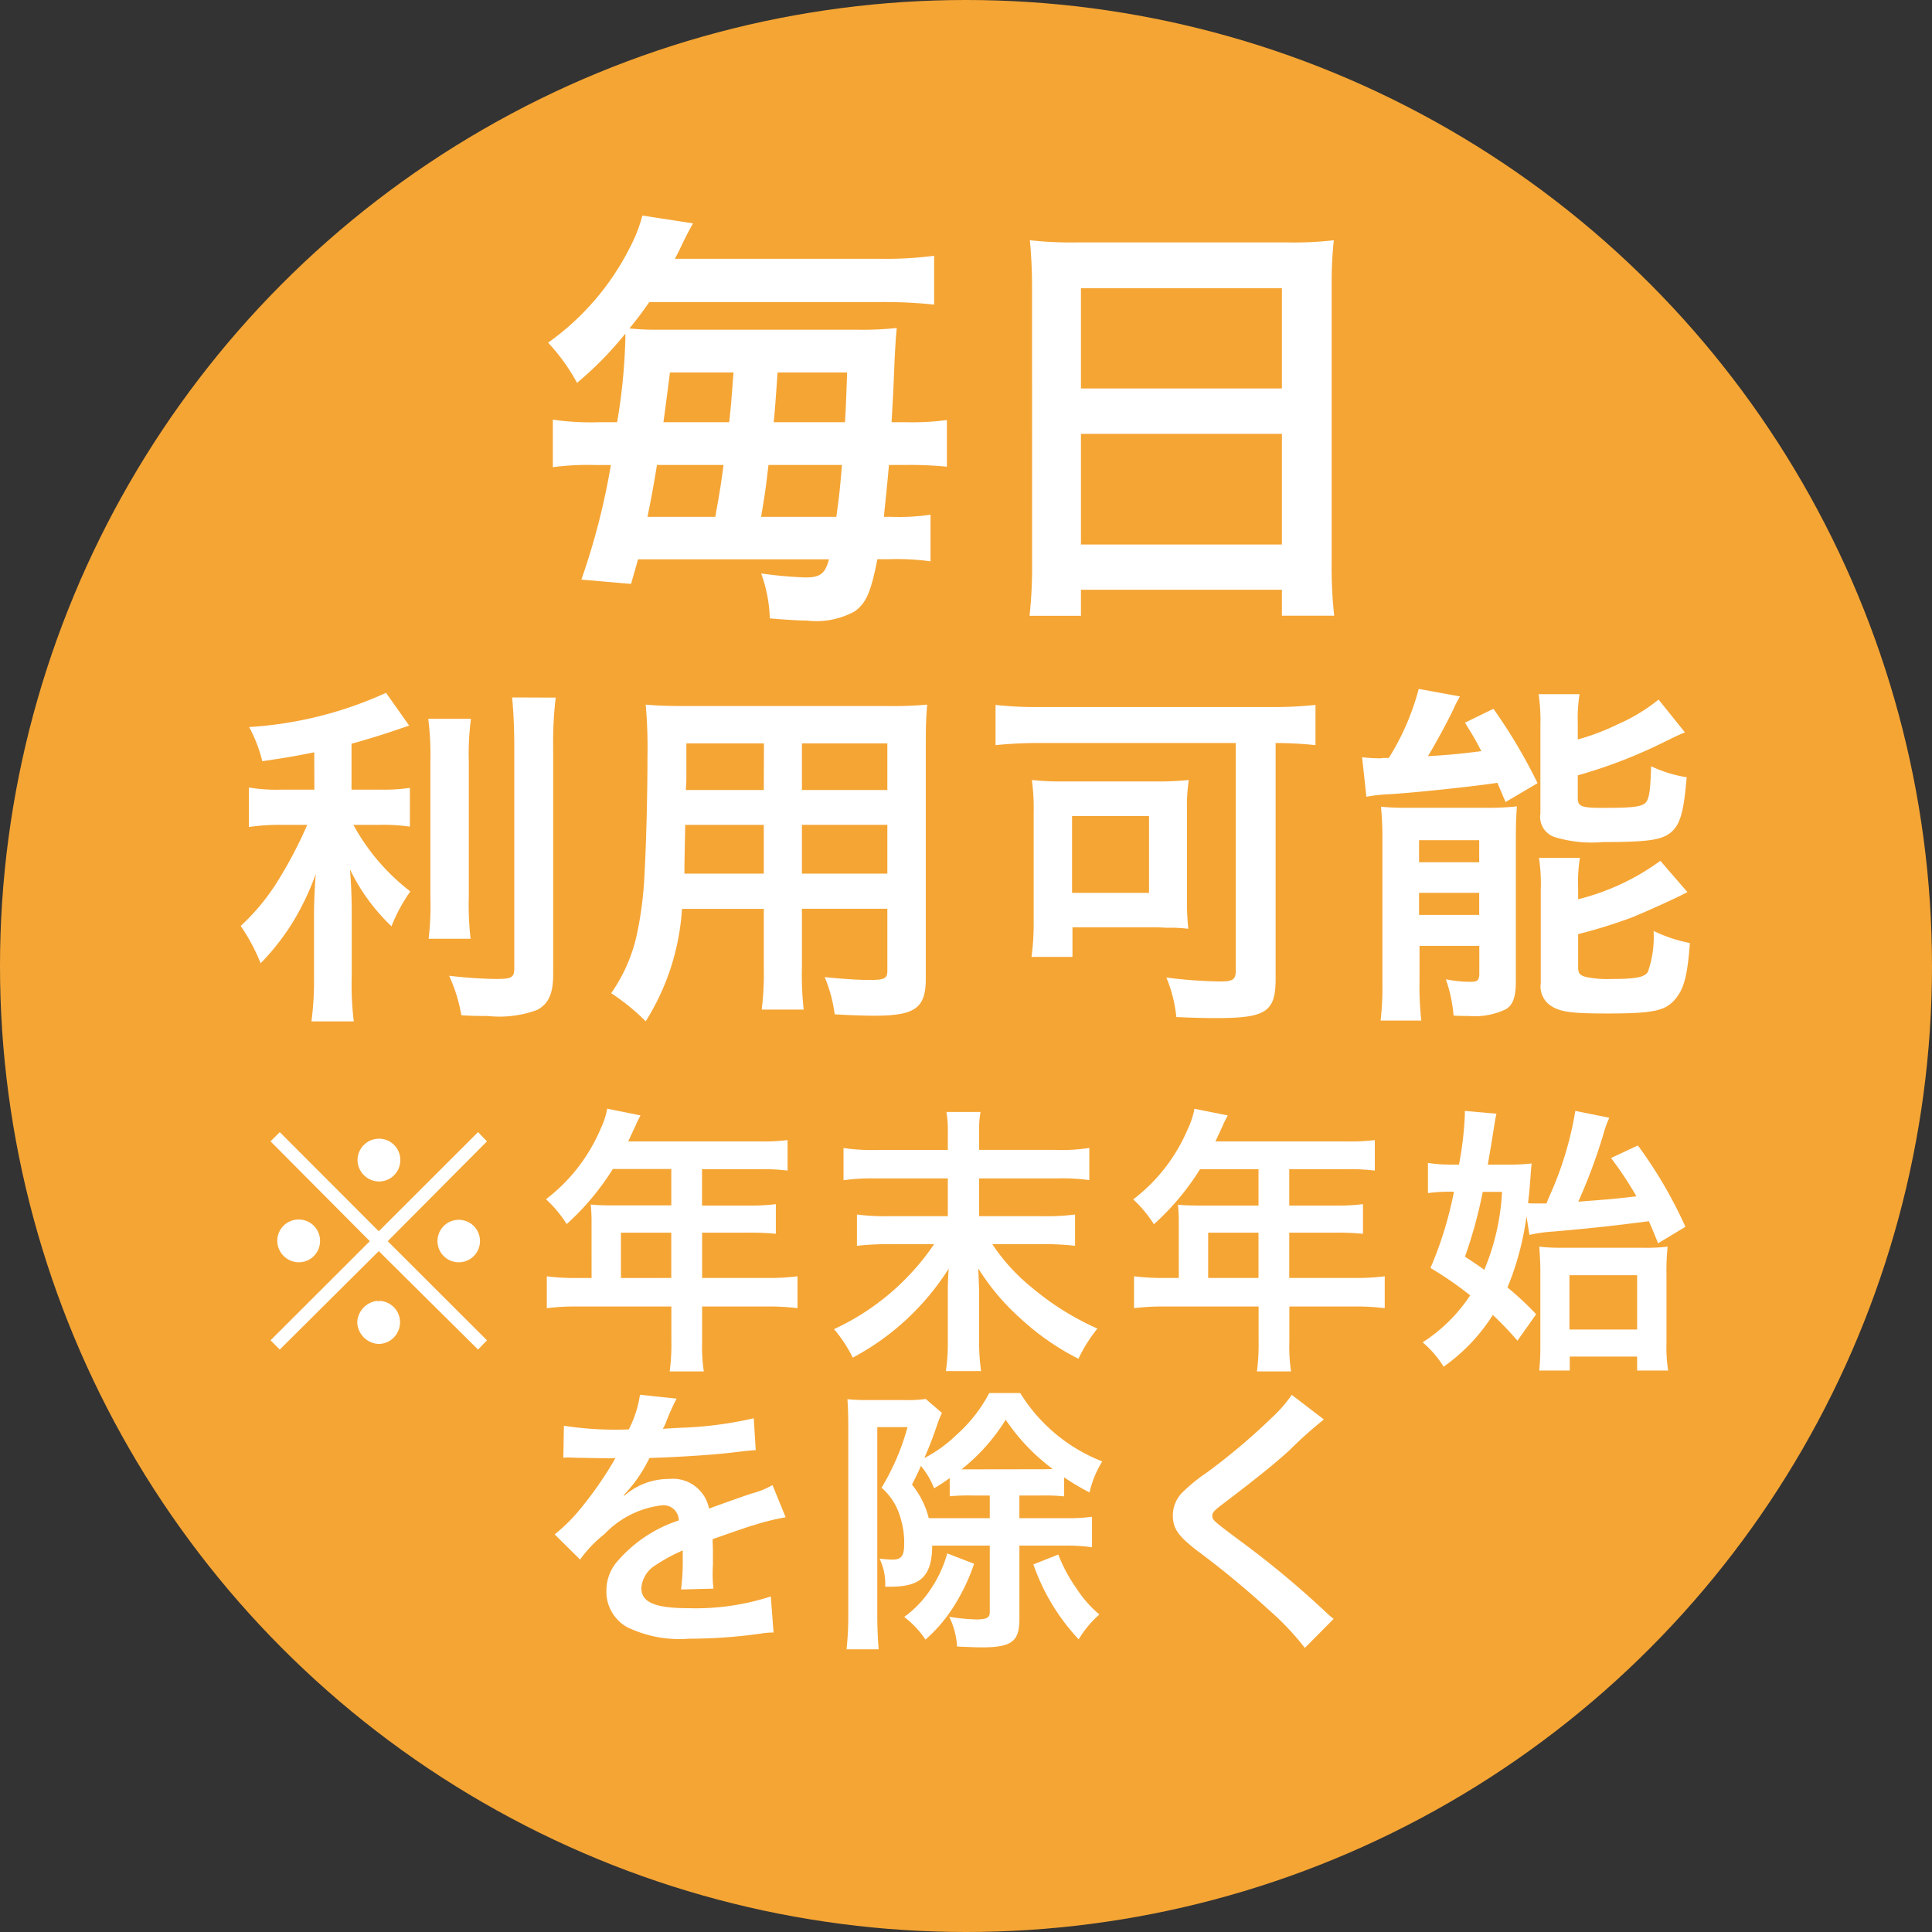 <svg height="76" viewBox="0 0 76 76" width="76" xmlns="http://www.w3.org/2000/svg"><rect x="0" y="0" width="76" height="76" fill="#333333" stroke="none"/><circle cx="38" cy="38" fill="#f5a534" r="38"/><g fill="#fff"><path d="m-14.4-6.392a10.437 10.437 0 0 1 -1.853-.1v1.87a10.368 10.368 0 0 1 1.683-.085h.6a27.324 27.324 0 0 1 -1.16 4.507l1.955.17c.136-.493.17-.578.272-.969h7.514c-.153.561-.34.714-.918.714a16.054 16.054 0 0 1 -1.751-.157 5.627 5.627 0 0 1 .34 1.768c.816.068 1.19.085 1.445.085a3.149 3.149 0 0 0 1.887-.357c.459-.323.646-.765.9-2.057h.476a9.556 9.556 0 0 1 1.615.085v-1.836a8.313 8.313 0 0 1 -1.547.085h-.288c.068-.7.119-1.139.2-2.04h.612a14.727 14.727 0 0 1 1.666.068v-1.836a10.17 10.17 0 0 1 -1.632.085h-.544c.068-1.19.068-1.19.119-2.448.034-.646.051-.935.085-1.258a12.288 12.288 0 0 1 -1.564.068h-7.812a9.684 9.684 0 0 1 -1.139-.051c.306-.374.476-.6.782-1.037h9.078a18.9 18.9 0 0 1 2.125.1v-1.921a14.354 14.354 0 0 1 -2.125.119h-8.075c.153-.272.2-.391.34-.68.17-.34.17-.34.374-.714l-1.989-.306a5.946 5.946 0 0 1 -.459 1.19 10.257 10.257 0 0 1 -3.251 3.81 7.711 7.711 0 0 1 1.139 1.581 13.728 13.728 0 0 0 1.9-1.938v.221a23.1 23.1 0 0 1 -.323 3.264zm1.87 3.723c.153-.748.221-1.122.374-2.04h2.618c-.1.782-.17 1.156-.221 1.462-.068.374-.068.374-.1.578zm.629-3.723c.1-.748.136-1.02.255-1.955h2.5c-.102 1.347-.102 1.347-.17 1.955zm3.842 3.723c.17-1.037.17-1.037.289-2.04h2.89c-.068.833-.1 1.173-.221 2.04zm.493-3.723c.034-.289.085-.935.153-1.955h2.737c-.051 1.411-.051 1.411-.085 1.955zm10.166 5.559a17.831 17.831 0 0 1 -.1 2.057h2.022v-1.024h7.905v1.02h2.057a17.222 17.222 0 0 1 -.1-2.057v-10.978a15.361 15.361 0 0 1 .085-1.734 13.679 13.679 0 0 1 -1.836.085h-8.233a15.007 15.007 0 0 1 -1.887-.085c.051.561.085 1.156.085 1.819zm1.922-10.829h7.905v3.944h-7.905zm0 5.729h7.905v4.352h-7.905z" transform="translate(38 23)"/><path d="m-25.634-7.938h-1.26a6.548 6.548 0 0 1 -1.316-.084v1.554a8.375 8.375 0 0 1 1.288-.084h1.008a16.971 16.971 0 0 1 -1.092 2.1 8.5 8.5 0 0 1 -1.526 1.876 7.4 7.4 0 0 1 .784 1.47 9.48 9.48 0 0 0 1.218-1.54 10.443 10.443 0 0 0 .952-1.974c-.042.476-.07 1.12-.07 1.68v2.34a12.24 12.24 0 0 1 -.1 1.778h1.666a11.642 11.642 0 0 1 -.082-1.778v-2.438c0-.714-.028-1.288-.07-1.764a7.737 7.737 0 0 0 1.634 2.24 6.451 6.451 0 0 1 .742-1.372 8.294 8.294 0 0 1 -2.24-2.618h1.022a7.32 7.32 0 0 1 1.2.07v-1.526a6.858 6.858 0 0 1 -1.176.07h-1.12v-1.806c.616-.168 1.26-.364 2.268-.714l-.91-1.288a15.191 15.191 0 0 1 -5.386 1.346 5.6 5.6 0 0 1 .518 1.344c.84-.126 1.134-.168 2.044-.35zm4.48-2.786a10.964 10.964 0 0 1 .084 1.694v5.32a10.739 10.739 0 0 1 -.07 1.638h1.652a11.668 11.668 0 0 1 -.07-1.666v-5.292a10.645 10.645 0 0 1 .084-1.694zm3.3-.84c.056.616.084 1.2.084 1.9v8.754c0 .364-.1.42-.714.42a17.438 17.438 0 0 1 -1.848-.126 6.224 6.224 0 0 1 .48 1.554c.476.028.686.028 1.036.028a4.278 4.278 0 0 0 1.946-.238c.448-.238.63-.644.63-1.386v-9a14.641 14.641 0 0 1 .1-1.9zm9.9 8.316v2.31a11.533 11.533 0 0 1 -.082 1.652h1.652a12.294 12.294 0 0 1 -.07-1.666v-2.3h3.36v2.452c0 .294-.126.35-.7.35-.448 0-1.064-.042-1.764-.112a5.662 5.662 0 0 1 .392 1.462c.42.028 1.134.056 1.568.056 1.598-.004 2.016-.298 2.016-1.456v-9.2c0-.756.014-1.106.056-1.582a15.568 15.568 0 0 1 -1.61.056h-7.854c-.756 0-1.12-.014-1.61-.056a18.912 18.912 0 0 1 .07 2.03c0 1.652-.056 3.64-.126 4.816a14.166 14.166 0 0 1 -.28 2.142 6.4 6.4 0 0 1 -1.022 2.364 8.423 8.423 0 0 1 1.358 1.106 9.4 9.4 0 0 0 1.428-4.424zm0-1.386h-3.122c0-.28 0-.378.014-1.036 0-.2.014-.476.014-.882h3.094zm1.5 0v-1.918h3.36v1.918zm-1.5-3.29h-3.066l.02-.392v-1.442h3.052zm1.5 0v-1.834h3.36v1.834zm17.066-1.848v8.946c0 .364-.112.434-.63.434a18.492 18.492 0 0 1 -2.1-.154 5.4 5.4 0 0 1 .392 1.554c.616.028 1.134.042 1.54.042 1.986 0 2.366-.238 2.366-1.55v-9.272a15.554 15.554 0 0 1 1.568.084v-1.582a15.927 15.927 0 0 1 -1.722.084h-9.17a14.857 14.857 0 0 1 -1.694-.084v1.582a16.892 16.892 0 0 1 1.722-.084zm-1.918 2.646a6.838 6.838 0 0 1 .07-1.19 12.224 12.224 0 0 1 -1.344.056h-3.528a11.106 11.106 0 0 1 -1.3-.056 8.575 8.575 0 0 1 .07 1.288v4.41a9.848 9.848 0 0 1 -.084 1.26h1.61v-1.162h3.29c.056 0 .182 0 .364.014h.358c.252.014.308.014.546.042a9.454 9.454 0 0 1 -.052-1.136zm-4.522.226h3.028v3.024h-3.028zm11.578-.758a6.447 6.447 0 0 1 .91-.1c.966-.056 3.346-.308 4.242-.448.1.224.168.392.322.756l1.26-.742a20.974 20.974 0 0 0 -1.736-2.926l-1.12.546c.308.5.392.63.644 1.12-.868.112-1.2.14-2.1.2.322-.532.826-1.47.994-1.834a4.48 4.48 0 0 1 .266-.518l-1.624-.296a9.748 9.748 0 0 1 -1.176 2.716h-.21a.955.955 0 0 1 -.168.014 6.159 6.159 0 0 1 -.672-.042zm8.316-2.9a5.967 5.967 0 0 1 .07-1.134h-1.61a7.016 7.016 0 0 1 .07 1.2v3.492a.839.839 0 0 0 .546.924 5 5 0 0 0 1.918.2c1.834 0 2.366-.084 2.73-.434.322-.322.448-.8.56-2.114a5.219 5.219 0 0 1 -1.4-.434c-.028 1.036-.084 1.316-.238 1.456-.182.14-.5.182-1.638.182-.882 0-1.008-.056-1.008-.392v-.888a19.614 19.614 0 0 0 3.234-1.23c.686-.336.686-.336.98-.462l-1.036-1.288a7.031 7.031 0 0 1 -1.624.98 8.92 8.92 0 0 1 -1.554.588zm.014 6.468a5.765 5.765 0 0 1 .07-1.162h-1.61a6.871 6.871 0 0 1 .07 1.252v3.678a.908.908 0 0 0 .434.91c.364.224.812.28 2.184.28 1.764 0 2.254-.1 2.632-.518s.518-.938.616-2.254a5.709 5.709 0 0 1 -1.428-.476 4.146 4.146 0 0 1 -.224 1.61c-.126.21-.476.28-1.4.28a4.209 4.209 0 0 1 -.994-.07c-.266-.056-.35-.14-.35-.378v-1.316a20.181 20.181 0 0 0 2.086-.646c.434-.168 1.806-.784 2.212-1.008l-1.064-1.23a9.248 9.248 0 0 1 -3.234 1.512zm-7.7 3.71a11.754 11.754 0 0 1 -.07 1.526h1.6a12.224 12.224 0 0 1 -.07-1.554v-1.384h2.352v1.162c-.028.21-.084.252-.378.252a4.944 4.944 0 0 1 -.938-.1 5.7 5.7 0 0 1 .304 1.43c.252.014.462.014.588.014a2.84 2.84 0 0 0 1.47-.266c.28-.168.392-.49.392-1.092v-5.572c0-.7.014-.924.042-1.316a10.192 10.192 0 0 1 -1.26.056h-3.08a9.936 9.936 0 0 1 -1.008-.042 12.3 12.3 0 0 1 .056 1.288zm1.442-5.57h2.366v.868h-2.366zm0 2.072h2.366v.868h-2.366z" transform="translate(38 39)"/><path d="m-23.1-4.565-3.894-3.9-.363.363 3.905 3.927-3.905 3.9.363.363 3.894-3.872 3.905 3.872.352-.363-3.905-3.9 3.905-3.927-.352-.363zm.011-3.641a.845.845 0 0 0 -.847.836.855.855 0 0 0 .847.847.838.838 0 0 0 .836-.847.836.836 0 0 0 -.836-.836zm-3.157 3.179a.838.838 0 0 0 -.847.836.855.855 0 0 0 .847.847.838.838 0 0 0 .836-.847.836.836 0 0 0 -.836-.836zm6.292.011a.836.836 0 0 0 -.836.836.836.836 0 0 0 .836.836.836.836 0 0 0 .836-.836.836.836 0 0 0 -.836-.836zm-3.146 3.19-.022.022c-.011 0-.011 0-.022-.011a.04.04 0 0 0 -.033-.011.887.887 0 0 0 -.77.847.885.885 0 0 0 .847.847.852.852 0 0 0 .836-.847.838.838 0 0 0 -.836-.847zm8.371-.9h-.561a9.219 9.219 0 0 1 -1.2-.066v1.252a9.46 9.46 0 0 1 1.2-.066h3.7v1.353a8.017 8.017 0 0 1 -.066 1.2h1.342a6.624 6.624 0 0 1 -.066-1.177v-1.376h2.552a9.338 9.338 0 0 1 1.2.066v-1.254a8.985 8.985 0 0 1 -1.2.066h-2.552v-1.782h1.8a10.352 10.352 0 0 1 1.1.044v-1.166a8.075 8.075 0 0 1 -1.133.055h-1.771v-1.43h2.244a8.1 8.1 0 0 1 1.122.055v-1.2a7.811 7.811 0 0 1 -1.122.052h-5.148c.2-.429.308-.66.319-.693.077-.165.1-.2.165-.33l-1.309-.264a3.177 3.177 0 0 1 -.264.8 6.828 6.828 0 0 1 -2.145 2.761 4.815 4.815 0 0 1 .814.979 10.143 10.143 0 0 0 1.815-2.167h2.3v1.43h-2.4c-.3 0-.539-.011-.77-.033a6.04 6.04 0 0 1 .033.638zm1.155 0v-1.784h1.98v1.782zm14.091-5.04v-.7a3.783 3.783 0 0 1 .055-.792h-1.342a4.063 4.063 0 0 1 .055.781v.715h-2.794a7.974 7.974 0 0 1 -1.309-.077v1.265a8.712 8.712 0 0 1 1.318-.07h2.785v1.485h-2.266a8.385 8.385 0 0 1 -1.309-.066v1.232a11.537 11.537 0 0 1 1.309-.066h1.727a9.638 9.638 0 0 1 -3.938 3.344 5.351 5.351 0 0 1 .737 1.122 10.05 10.05 0 0 0 3.773-3.5c-.033.517-.033.671-.033 1.023v1.828a7.267 7.267 0 0 1 -.077 1.177h1.386a7.735 7.735 0 0 1 -.077-1.177v-1.837c0-.22-.011-.4-.033-1.023a9.018 9.018 0 0 0 1.65 1.958 10.04 10.04 0 0 0 2.288 1.595 5.882 5.882 0 0 1 .748-1.188 10.79 10.79 0 0 1 -2.57-1.606 7.53 7.53 0 0 1 -1.566-1.716h1.925a11.016 11.016 0 0 1 1.331.066v-1.232a8.571 8.571 0 0 1 -1.331.066h-2.442v-1.485h3.014a8.209 8.209 0 0 1 1.32.066v-1.265a7.027 7.027 0 0 1 -1.331.077zm7.854 5.038h-.561a9.219 9.219 0 0 1 -1.2-.066v1.254a9.46 9.46 0 0 1 1.2-.066h3.7v1.353a8.017 8.017 0 0 1 -.066 1.2h1.342a6.624 6.624 0 0 1 -.066-1.177v-1.376h2.552a9.338 9.338 0 0 1 1.2.066v-1.254a8.985 8.985 0 0 1 -1.2.066h-2.556v-1.782h1.8a10.352 10.352 0 0 1 1.1.044v-1.166a8.075 8.075 0 0 1 -1.133.055h-1.767v-1.43h2.244a8.1 8.1 0 0 1 1.122.055v-1.2a7.811 7.811 0 0 1 -1.122.052h-5.148c.2-.429.308-.66.319-.693.077-.165.1-.2.165-.33l-1.309-.26a3.177 3.177 0 0 1 -.264.8 6.828 6.828 0 0 1 -2.145 2.764 4.815 4.815 0 0 1 .814.979 10.143 10.143 0 0 0 1.815-2.167h2.3v1.43h-2.4c-.3 0-.539-.011-.77-.033a6.04 6.04 0 0 1 .033.638zm1.155 0v-1.782h1.98v1.782zm12.639-1.694a5.8 5.8 0 0 1 .935-.132c1.5-.132 2.233-.209 3.762-.407.154.352.187.429.363.869l1.075-.649a17.521 17.521 0 0 0 -1.87-3.2l-1.056.495a14 14 0 0 1 1 1.507c-.968.11-.979.11-2.288.209a21.582 21.582 0 0 0 .99-2.662 3.7 3.7 0 0 1 .231-.638l-1.338-.27a13.3 13.3 0 0 1 -.935 3.168c-.132.3-.132.3-.2.473h-.407c-.121 0-.187 0-.319-.011.055-.429.066-.627.1-1.056.022-.319.022-.319.044-.506a7.867 7.867 0 0 1 -1 .044h-.726c.143-.814.154-.913.22-1.32.055-.352.088-.55.121-.682l-1.243-.11v.132a13.061 13.061 0 0 1 -.231 1.98h-.33a5.549 5.549 0 0 1 -.891-.066v1.188a5.8 5.8 0 0 1 .781-.055h.242a14.77 14.77 0 0 1 -.924 3 13.584 13.584 0 0 1 1.562 1.078 6.375 6.375 0 0 1 -1.87 1.848 4.008 4.008 0 0 1 .825.957 7.164 7.164 0 0 0 1.936-2.035 12.977 12.977 0 0 1 .968 1.012l.737-1.039a11.767 11.767 0 0 0 -1.129-1.054 11.18 11.18 0 0 0 .748-2.8zm-1.078-1.694a9.154 9.154 0 0 1 -.7 3.069c-.176-.132-.319-.231-.759-.517a18.068 18.068 0 0 0 .7-2.552zm2.662 6.479h2.651v.55h1.221a5.9 5.9 0 0 1 -.066-1.1v-2.662a9.439 9.439 0 0 1 .045-1.111 7.4 7.4 0 0 1 -1.023.044h-3.092a7.383 7.383 0 0 1 -.935-.044c.022.275.044.616.044 1.034v2.849a9.854 9.854 0 0 1 -.044.99h1.2zm-.011-3.2h2.662v2.137h-2.662zm-39.578 7.182a1.215 1.215 0 0 1 .176-.011c.1 0 .1 0 .308.011.242 0 1.21.022 1.386.022 0 0 .143-.011.187-.011a.538.538 0 0 0 -.088.143 14.569 14.569 0 0 1 -1.32 1.881 6.739 6.739 0 0 1 -.99.979l1 .99a4.946 4.946 0 0 1 .957-1 3.719 3.719 0 0 1 2.255-1.133.6.6 0 0 1 .671.594 5.381 5.381 0 0 0 -2.364 1.55 1.753 1.753 0 0 0 -.484 1.221 1.6 1.6 0 0 0 .8 1.419 4.724 4.724 0 0 0 2.453.462 19.951 19.951 0 0 0 2.816-.2 3.241 3.241 0 0 1 .506-.044l-.107-1.418a9.557 9.557 0 0 1 -3.234.462c-1.331 0-1.859-.231-1.859-.8a1.158 1.158 0 0 1 .572-.9 6.685 6.685 0 0 1 1.056-.572v.26a8.708 8.708 0 0 1 -.066 1.276l1.276-.033a4.516 4.516 0 0 1 -.033-.583c0-.077 0-.176.011-.363v-.44c0-.154 0-.154-.011-.44v-.121q1.419-.5 1.65-.561a9.71 9.71 0 0 1 1.221-.3l-.517-1.265a3.437 3.437 0 0 1 -.814.33q-.412.132-1.683.594a1.447 1.447 0 0 0 -1.573-1.166 2.659 2.659 0 0 0 -1.551.495c-.143.11-.143.11-.22.165l-.011-.022a5.692 5.692 0 0 0 1.012-1.463c1.111-.033 2.508-.121 3.311-.22.561-.066.561-.066.869-.088l-.077-1.254a14.86 14.86 0 0 1 -2.882.374c-.6.033-.6.033-.693.044.022-.044.044-.077.1-.2a8.4 8.4 0 0 1 .44-.99l-1.441-.154a4.356 4.356 0 0 1 -.44 1.364 13.293 13.293 0 0 1 -2.552-.143zm16.775 3.455v2.618c0 .22-.121.286-.539.286a7.705 7.705 0 0 1 -1.056-.104 3.016 3.016 0 0 1 .308 1.17c.5.022.759.033.979.033 1.166 0 1.474-.231 1.474-1.111v-2.892h1.8a6.707 6.707 0 0 1 1.056.066v-1.2a7.012 7.012 0 0 1 -1.056.055h-1.801v-.891h.825a7.768 7.768 0 0 1 .935.033v-.748a9.272 9.272 0 0 0 1 .594 3.947 3.947 0 0 1 .5-1.221 6.615 6.615 0 0 1 -3.226-2.688h-1.221a5.734 5.734 0 0 1 -1.287 1.643 5.311 5.311 0 0 1 -1.265.913c.22-.506.33-.792.528-1.375a3.956 3.956 0 0 1 .165-.4l-.638-.55a4.636 4.636 0 0 1 -.781.044h-1.463a8.165 8.165 0 0 1 -.836-.033c.022.308.033.649.033 1.045v7.436a11.814 11.814 0 0 1 -.069 1.357h1.265c-.033-.374-.055-.88-.055-1.342v-7.4h1.19a9.31 9.31 0 0 1 -1.022 2.384 2.428 2.428 0 0 1 .748 1.2 3.262 3.262 0 0 1 .143 1.012c0 .462-.11.616-.451.616-.132 0-.231-.011-.517-.033a2.276 2.276 0 0 1 .22 1.1h.2c1.21 0 1.639-.418 1.65-1.617zm0-1.078h-2.4a3.367 3.367 0 0 0 -.66-1.32c.2-.4.253-.506.352-.737a3.2 3.2 0 0 1 .517.88c.3-.176.374-.231.616-.4v.715a7.863 7.863 0 0 1 .94-.03h.635zm-.627-1.922h-.484a7.606 7.606 0 0 0 1.738-1.951 7.9 7.9 0 0 0 1.848 1.936c-.154.011-.253.011-.484.011zm2.343 3.74a8.251 8.251 0 0 0 1.782 2.948 4.138 4.138 0 0 1 .814-.979 4.568 4.568 0 0 1 -.9-1.023 6.1 6.1 0 0 1 -.717-1.335zm-3.388-.433a4.859 4.859 0 0 1 -.715 1.5 4.176 4.176 0 0 1 -.979 1 3.627 3.627 0 0 1 .836.891 5.934 5.934 0 0 0 .995-1.125 7.7 7.7 0 0 0 .919-1.859zm13.552-6.237a5.453 5.453 0 0 1 -.8.913 24.655 24.655 0 0 1 -2.544 2.145 6.745 6.745 0 0 0 -.971.792 1.285 1.285 0 0 0 -.363.891c0 .506.2.8.924 1.364a34.889 34.889 0 0 1 2.839 2.343 10.625 10.625 0 0 1 1.43 1.507l1.133-1.144a2.743 2.743 0 0 1 -.319-.275 36.974 36.974 0 0 0 -3.465-2.871c-.968-.726-.99-.748-.99-.913 0-.121.077-.209.418-.462 1.287-.979 2.057-1.595 2.618-2.112a16.78 16.78 0 0 1 1.353-1.21z" transform="translate(38 53)"/></g></svg>